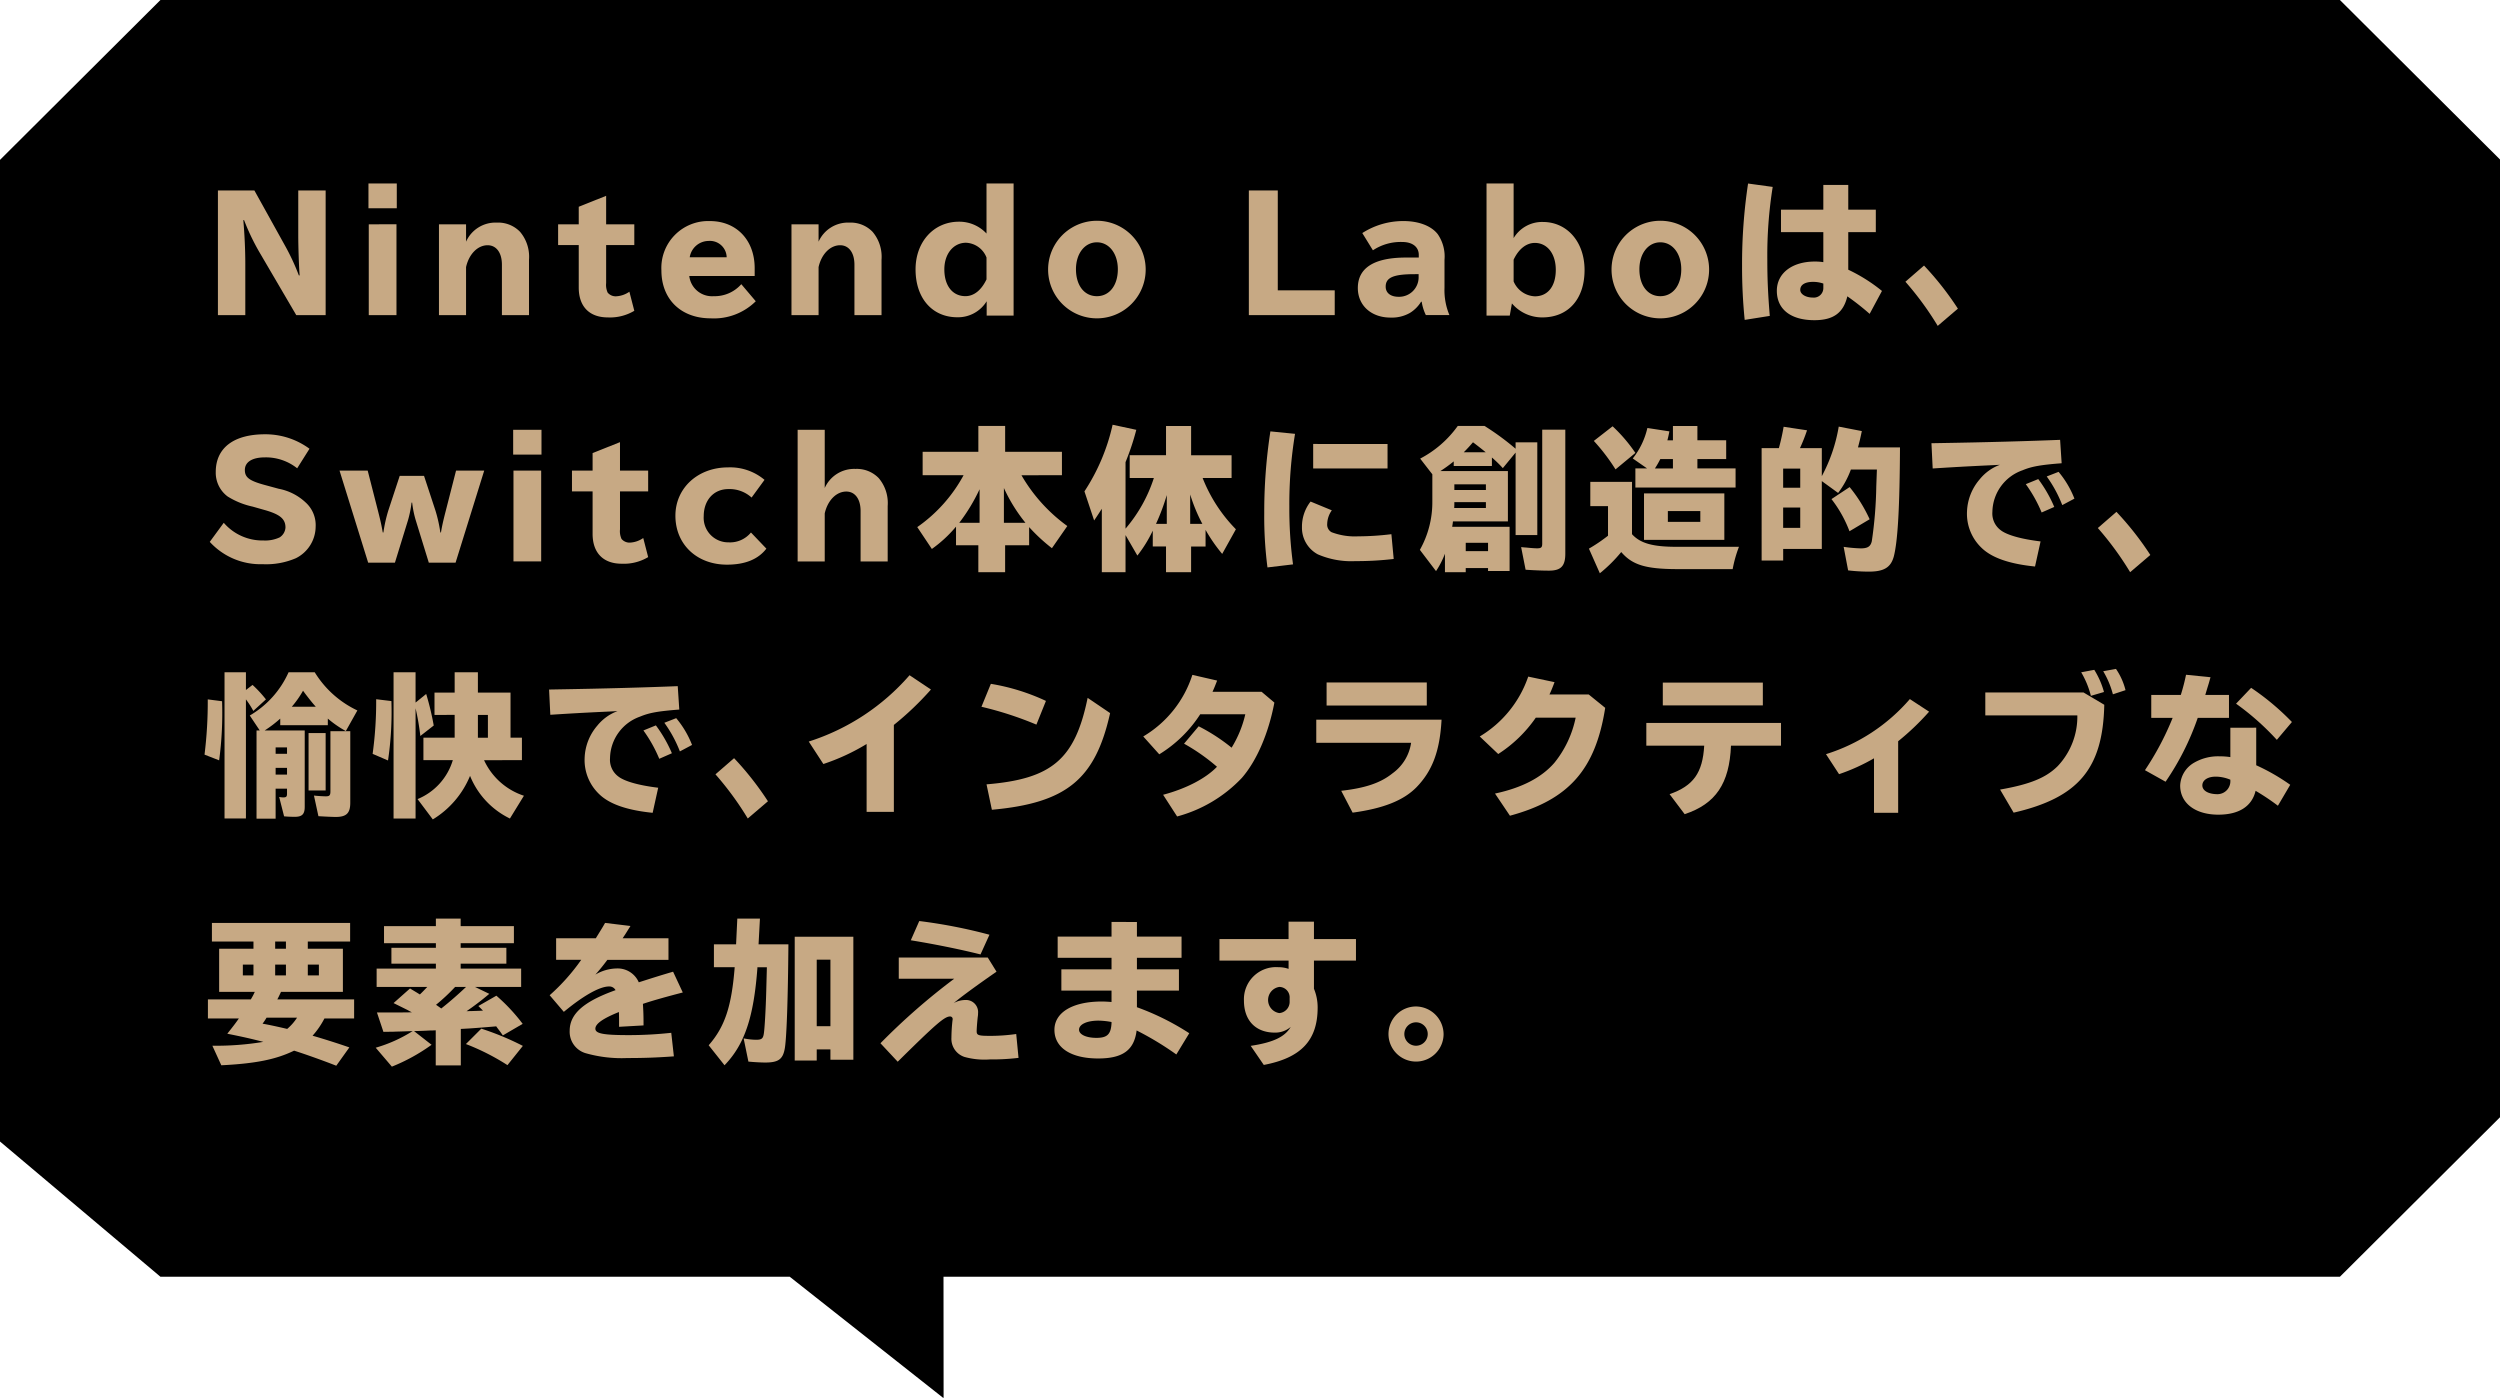 <svg xmlns="http://www.w3.org/2000/svg" width="406" height="227" viewBox="0 0 406 227">
  <defs>
    <style>
      .a {
        fill: #c7a984;
      }
    </style>
  </defs>
  <title>popup_eu02</title>
  <path d="M380,0H26.056L0,25.965V185.38l26.056,21.964h102.2l24.985,19.723-.015-19.723H380l26.063-25.965V25.965Z"/>
  <g>
    <path class="a" d="M41.313,30.93l5.049,9.1a36.306,36.306,0,0,1,2.175,4.7h.125c-.125-1.625-.225-4.624-.225-6.6v-7.2h4.448V51.175H48.112L42.038,40.8a36.724,36.724,0,0,1-2.4-5.049h-.125c.2,2.225.324,4.824.324,7.1v8.323H35.39V30.93Z"/>
    <path class="a" d="M64.438,29.8v4.024h-4.6V29.8Zm-.05,6.624V51.175h-4.5V36.428Z"/>
    <path class="a" d="M75.688,39.252a5.224,5.224,0,0,1,5-3.1,4.936,4.936,0,0,1,3.773,1.5,6.271,6.271,0,0,1,1.45,4.524v9h-4.4v-8.2c0-1.924-.9-3.149-2.324-3.149-1.6,0-3.024,1.424-3.5,3.549v7.8h-4.4V36.428h4.4Z"/>
    <path class="a" d="M98.437,36.428h4.574V39.8H98.437v6.174a3.019,3.019,0,0,0,.25,1.549,1.7,1.7,0,0,0,1.3.6,4.093,4.093,0,0,0,2.225-.75l.8,3.1a7.7,7.7,0,0,1-4.3,1.075c-3,0-4.724-1.774-4.724-4.849V39.8h-3.35V36.428h3.35V33.579L98.437,31.8Z"/>
    <path class="a" d="M111.938,44.826a3.717,3.717,0,0,0,3.974,3.274,5.75,5.75,0,0,0,4.474-1.95l2.35,2.774a9.647,9.647,0,0,1-7.323,2.774c-4.824,0-8-3.1-8-7.773a7.612,7.612,0,0,1,7.873-8.023c4.324,0,7.273,3.1,7.273,7.648v1.275Zm6.073-3.049a2.718,2.718,0,0,0-2.925-2.649,3.133,3.133,0,0,0-3.074,2.649Z"/>
    <path class="a" d="M132.937,39.252a5.224,5.224,0,0,1,5-3.1,4.935,4.935,0,0,1,3.773,1.5,6.267,6.267,0,0,1,1.45,4.524v9h-4.4v-8.2c0-1.924-.9-3.149-2.324-3.149-1.6,0-3.024,1.424-3.5,3.549v7.8h-4.4V36.428h4.4Z"/>
    <path class="a" d="M164.609,29.8V51.25h-4.374V48.925a5.46,5.46,0,0,1-4.749,2.6c-4.1,0-6.8-3.1-6.8-7.773,0-4.5,2.975-7.748,7.048-7.748a6.036,6.036,0,0,1,4.475,1.924V29.8Zm-4.4,12.022a3.743,3.743,0,0,0-3.324-2.4c-2.05,0-3.524,1.8-3.524,4.324,0,2.649,1.324,4.349,3.424,4.349,1.375,0,2.574-.95,3.425-2.725Z"/>
    <path class="a" d="M186.059,43.776a7.923,7.923,0,1,1-15.846,0,7.923,7.923,0,0,1,15.846,0Zm-11.322-.05c0,2.625,1.35,4.374,3.4,4.374,2.024,0,3.4-1.75,3.4-4.374,0-2.549-1.424-4.374-3.4-4.374S174.737,41.177,174.737,43.727Z"/>
    <path class="a" d="M207.511,30.93V47.151h9.248v4.024H202.813V30.93Z"/>
    <path class="a" d="M230.41,41.4c0-1.3-1.024-2.1-2.675-2.1a8.144,8.144,0,0,0-4.773,1.35l-1.725-2.8a12.27,12.27,0,0,1,6.7-1.95c2.449,0,4.5.775,5.549,2.125a6.361,6.361,0,0,1,1.1,4.174v4.524a10.482,10.482,0,0,0,.8,4.449H231.56A7.458,7.458,0,0,1,230.885,49h-.1a5.529,5.529,0,0,1-1.825,1.825,5.931,5.931,0,0,1-3.148.75c-3.125,0-5.3-1.975-5.3-4.8,0-3.274,2.649-4.949,7.823-4.949h2.074Zm-.675,3.125c-3.449,0-4.7.55-4.7,2.024,0,1.025.8,1.649,2.1,1.649a3.165,3.165,0,0,0,3.249-3.1v-.575Z"/>
    <path class="a" d="M245.812,29.8v8.873a5.381,5.381,0,0,1,4.748-2.625c3.949,0,6.773,3.25,6.773,7.8,0,4.724-2.649,7.7-6.873,7.7a6.438,6.438,0,0,1-4.924-2.274l-.35,1.975h-3.774V29.8Zm0,15.9a3.931,3.931,0,0,0,3.448,2.424c2.1,0,3.4-1.625,3.4-4.3,0-2.6-1.374-4.374-3.4-4.374-1.374,0-2.624.975-3.448,2.724Z"/>
    <path class="a" d="M277.559,43.776a7.923,7.923,0,1,1-15.846,0,7.923,7.923,0,0,1,15.846,0Zm-11.322-.05c0,2.625,1.35,4.374,3.4,4.374,2.024,0,3.4-1.75,3.4-4.374,0-2.549-1.424-4.374-3.4-4.374S266.237,41.177,266.237,43.727Z"/>
    <path class="a" d="M283.337,51.95a85.585,85.585,0,0,1-.425-8.773,87.434,87.434,0,0,1,.975-13.372l4,.55a70.523,70.523,0,0,0-.875,11.8c0,3.1.1,5.474.4,9.148Zm16.821-21.92v4.024h4.474V37.7h-4.474v6.1a26.729,26.729,0,0,1,5.474,3.449l-2,3.724a40.639,40.639,0,0,0-3.624-2.849c-.649,2.7-2.274,3.874-5.349,3.874-3.849,0-6.1-1.774-6.1-4.774,0-2.849,2.475-4.749,6.174-4.749a8.319,8.319,0,0,1,1.375.1V37.7h-6.874V34.054h6.874V30.03ZM296.11,46.051a5.013,5.013,0,0,0-1.675-.275c-1.3,0-2.074.475-2.074,1.3,0,.7.9,1.25,2.049,1.25a1.545,1.545,0,0,0,1.7-1.575Z"/>
    <path class="a" d="M314.687,52.924a50.1,50.1,0,0,0-5.249-7.173l3.024-2.625a49.065,49.065,0,0,1,5.5,7Z"/>
    <path class="a" d="M36.339,84.9a8.3,8.3,0,0,0,6.448,2.874,5.57,5.57,0,0,0,2.625-.5,2.043,2.043,0,0,0,.949-1.6c0-1.4-.874-2.149-3.474-2.874l-1.85-.525a12.756,12.756,0,0,1-4.074-1.649,4.814,4.814,0,0,1-1.925-3.974c0-3.9,2.9-6.124,8-6.124a12.068,12.068,0,0,1,7.224,2.349l-2,3.174a8.159,8.159,0,0,0-5.224-1.774c-2.074,0-3.273.75-3.273,2.049,0,1.225.725,1.775,3.474,2.5l2.024.55A8.765,8.765,0,0,1,49.636,81.6a4.967,4.967,0,0,1,1.625,3.949,5.78,5.78,0,0,1-3.2,5.1,12.255,12.255,0,0,1-5.4.976A11.155,11.155,0,0,1,34.065,88Z"/>
    <path class="a" d="M59.714,76.429l1.675,6.548.05.2c.4,1.574.524,2.2.725,3.3h.1a23.244,23.244,0,0,1,.8-3.574l1.85-5.624h3.949l1.85,5.624a22.932,22.932,0,0,1,.8,3.574h.1c.149-.95.374-1.949.774-3.5l1.675-6.548h4.573L73.986,91.375H69.637l-2.125-6.9a16.009,16.009,0,0,1-.575-2.849h-.1a17.924,17.924,0,0,1-.575,2.849l-2.124,6.9H59.789L55.14,76.429Z"/>
    <path class="a" d="M87.938,69.805V73.83h-4.6V69.805Zm-.05,6.624V91.175h-4.5V76.429Z"/>
    <path class="a" d="M100.687,76.429h4.574V79.8h-4.574v6.174a3.019,3.019,0,0,0,.25,1.549,1.694,1.694,0,0,0,1.3.6,4.093,4.093,0,0,0,2.225-.75l.8,3.1a7.7,7.7,0,0,1-4.3,1.075c-3,0-4.724-1.774-4.724-4.849V79.8h-3.35V76.429h3.35V73.58l4.448-1.775Z"/>
    <path class="a" d="M124.46,89.1c-1.325,1.725-3.449,2.6-6.4,2.6-4.9,0-8.373-3.3-8.373-7.948,0-4.5,3.648-7.848,8.548-7.848a8.67,8.67,0,0,1,5.923,2.024l-2.1,2.875a5.308,5.308,0,0,0-3.774-1.375c-2.374,0-4,1.8-4,4.4a3.988,3.988,0,0,0,4.024,4.249,4.391,4.391,0,0,0,3.648-1.6Z"/>
    <path class="a" d="M133.937,69.805v9.448a5.224,5.224,0,0,1,5-3.1,4.937,4.937,0,0,1,3.774,1.5,6.271,6.271,0,0,1,1.449,4.524v9h-4.4v-8.2c0-1.924-.9-3.149-2.324-3.149-1.6,0-3.024,1.424-3.5,3.549v7.8h-4.4V69.805Z"/>
    <path class="a" d="M165.884,77.179a26.622,26.622,0,0,0,7.448,8.248l-2.5,3.6a28.457,28.457,0,0,1-3.7-3.424V88.55h-3.9v4.374h-4.35V88.55h-3.624V85.526a20.876,20.876,0,0,1-3.924,3.625L148.963,85.6a24.4,24.4,0,0,0,7.522-8.423h-6.648v-3.8h9.048v-4.2h4.35v4.2h9.223v3.8Zm-6.8,7.723V79.453a29.2,29.2,0,0,1-3.3,5.449Zm3.949,0h3.5a26.306,26.306,0,0,1-3.5-5.649Z"/>
    <path class="a" d="M182.786,85.852a23.846,23.846,0,0,0,4.6-8.223h-3.924v-3.7h5.9V69.181h4.074v4.749h6.573v3.7h-4.7a24.779,24.779,0,0,0,5.4,8.323l-2.225,4a25.929,25.929,0,0,1-2.7-3.9v2.7h-2.35v4.174H189.36V88.75H187.21V86.176a20.987,20.987,0,0,1-2.5,4.049L182.786,86.9v6.023h-3.85v-10.3c-.4.625-.6.95-1.249,1.9L176.113,79.8a32.532,32.532,0,0,0,4.574-10.822l3.849.825a41.068,41.068,0,0,1-1.749,5.249Zm6.7-.775V80.4a35.526,35.526,0,0,1-1.75,4.674Zm3.8,0h1.975a27.155,27.155,0,0,1-1.975-4.774Z"/>
    <path class="a" d="M205.837,92.15a63.956,63.956,0,0,1-.524-8.823,85.962,85.962,0,0,1,1-13.272l4,.4a70.306,70.306,0,0,0-.925,11.8,67.752,67.752,0,0,0,.6,9.4Zm20.5-1.375a51.6,51.6,0,0,1-6.224.351,13.688,13.688,0,0,1-6.1-1.1,4.891,4.891,0,0,1-2.574-4.424,6.6,6.6,0,0,1,1.4-4.149l3.449,1.424a3.945,3.945,0,0,0-.75,2.2,1.4,1.4,0,0,0,.7,1.35,10.631,10.631,0,0,0,4.3.675,46.055,46.055,0,0,0,5.424-.35Zm-1-18.67v3.974H213.26V72.1Z"/>
    <path class="a" d="M242.285,75.679h-6.2v-.75a23.2,23.2,0,0,1-2.174,1.575h10.972v8.173h-8.923c-.05.45-.074.55-.125.875h9.323v7.174h-3.5V92.25h-3.624v.675h-3.374v-3a14.193,14.193,0,0,1-1.45,2.824L230.588,89.3a15.822,15.822,0,0,0,2.024-7.873v-4.4l-1.975-2.55a17.341,17.341,0,0,0,6.1-5.3h4.349l.4.25a42.352,42.352,0,0,1,4.648,3.449V71.83h3.524V86.9h-3.524V73.5l-2.074,2.524a20.069,20.069,0,0,0-1.774-1.725ZM241.31,82.5v-.95h-5.123c0,.225,0,.65-.025.95Zm0-2.924v-.925h-5.123v.925Zm-.024-6.124c-.45-.375-1.5-1.2-2.074-1.625-.476.55-.851.975-1.5,1.625ZM238.036,89.5h3.624v-1.35h-3.624Zm16.171-19.72V89.9c0,2.024-.7,2.773-2.649,2.773-1,0-2.35-.05-3.8-.149l-.726-3.674c.476.05.476.05.851.074.725.075,1.35.125,1.749.125.65,0,.825-.149.825-.749V69.78Z"/>
    <path class="a" d="M265.036,86.751c1.35,1.5,3.449,2.074,7.4,2.049h9.972a20.313,20.313,0,0,0-1.024,3.625h-9.123c-5-.025-7.173-.676-8.973-2.774a23.481,23.481,0,0,1-3.474,3.449l-1.774-4a26.248,26.248,0,0,0,3.1-2.1V82.2h-2.874V78.253h6.773Zm-2.675-10.522a31.883,31.883,0,0,0-3.524-4.624l3.05-2.375a25.32,25.32,0,0,1,3.7,4.324Zm2.8-1.775a12.394,12.394,0,0,0,2.374-4.949l3.574.55c-.125.65-.2.975-.325,1.45h.9V69.181h3.974V71.5h4.674v3.049h-4.674v1.524h6.2v3.1H265.586v-3.1h1.9Zm14.871,13.222H266.986V80.128h13.047Zm-8.348-11.6V74.554h-2.05a15.741,15.741,0,0,1-.875,1.524Zm-.825,8.673h5.273V83H270.86Z"/>
    <path class="a" d="M300.584,76.254a14.406,14.406,0,0,1-2.074,3.8l-2.649-1.924V89.151h-6.273v1.874h-3.5V72.78h2.8a35.25,35.25,0,0,0,.774-3.474l3.8.575a27.726,27.726,0,0,1-1.15,2.9h3.55v4.549a26.107,26.107,0,0,0,2.749-8.048l3.749.725c-.225,1.1-.35,1.625-.625,2.649h6.823c-.05,9.623-.35,15.171-1,17.7-.476,1.774-1.575,2.475-4.024,2.475a28.771,28.771,0,0,1-3.4-.2l-.725-3.824a22.867,22.867,0,0,0,2.774.25c1.125,0,1.6-.3,1.8-1.174A67.4,67.4,0,0,0,304.708,79l.1-2.749Zm-11-.15v3.1h2.774V76.1Zm0,6.323v3.3h2.774v-3.3Zm10.772,3.849a19.959,19.959,0,0,0-2.925-5.224l2.949-1.95a23.765,23.765,0,0,1,3.249,5.224Z"/>
    <path class="a" d="M315.062,71.955c7.648-.125,14.6-.325,19.5-.524l.25,3.8c-3.5.275-4.874.525-6.374,1.15a7.281,7.281,0,0,0-4.874,6.748,3.374,3.374,0,0,0,1.35,2.975c1.025.8,3.375,1.45,6.474,1.824l-.9,4.074c-4.2-.425-7.023-1.424-8.673-3.023a7.636,7.636,0,0,1-2.375-5.874,8.475,8.475,0,0,1,2.05-5.249,7.6,7.6,0,0,1,3.3-2.375l-.9.05c-4.349.2-6.948.35-10.022.55l-.2-4.1Zm16.5,11.272a22.552,22.552,0,0,0-2.574-4.6l2.024-.825a21.738,21.738,0,0,1,2.6,4.524Zm3.35-1.2a20.679,20.679,0,0,0-2.524-4.649l1.925-.75a15.5,15.5,0,0,1,2.574,4.349Z"/>
    <path class="a" d="M345.937,92.924a50.093,50.093,0,0,0-5.249-7.173l3.024-2.625a49.065,49.065,0,0,1,5.5,7Z"/>
    <path class="a" d="M33.215,122.552a69.948,69.948,0,0,0,.524-8.972l2.325.3a57.506,57.506,0,0,1-.476,9.6Zm6.724,10.372H36.464V109.18h3.475v2.875l1.074-.825a19.527,19.527,0,0,1,2.175,2.35l-2.05,1.874a13.683,13.683,0,0,0-1.2-1.874Zm9.548-14.3v12.4c0,1.2-.426,1.625-1.6,1.625-.675,0-1.2-.025-1.75-.075l-.8-3.149a3.711,3.711,0,0,0,.649.075c.5,0,.625-.125.625-.6v-.825h-1.85v4.874h-3.1V118.628h.524L40.564,116.2a15.361,15.361,0,0,0,6.3-7.023h4.249a16.247,16.247,0,0,0,6.924,6.2l-1.875,3.349a17.643,17.643,0,0,1-2.924-2.024v1.075H45.512V116.7a19.348,19.348,0,0,1-2.524,1.925Zm-4.725,2.749v1.05h1.85v-1.05Zm0,4.424h1.85v-1.1h-1.85Zm6.523-11.022c-.524-.574-1.324-1.574-2.074-2.6a15.987,15.987,0,0,1-1.824,2.6Zm1.6,4.274v9.322H50.111v-9.322Zm4-.3v11.6c0,1.725-.625,2.324-2.374,2.324-.425,0-1.6-.05-2.8-.124l-.725-3.35c.6.075,1.55.125,1.925.125.6,0,.75-.15.75-.825v-9.747Z"/>
    <path class="a" d="M60.515,122.427a62.042,62.042,0,0,0,.575-8.873l2.475.3a54.05,54.05,0,0,1-.55,9.648Zm6.974,10.5H63.914V109.18h3.574V114.1l1.725-1.4a44.872,44.872,0,0,1,1.225,5.124l-2.175,1.7a39.812,39.812,0,0,0-.774-4.5Zm11.122-9.473a10.84,10.84,0,0,0,6.474,5.774l-2.274,3.7A13.155,13.155,0,0,1,76.336,126a14.9,14.9,0,0,1-6.049,7.073l-2.474-3.3a9.9,9.9,0,0,0,5.724-6.324H68.763V119.8h5.074v-3.7H70.563V112.48h3.274v-3.3h3.773v3.3h5.3V119.8h1.85v3.648Zm-1-7.348v3.7h1.625v-3.7Z"/>
    <path class="a" d="M90.565,111.955c7.647-.125,14.6-.324,19.5-.524l.25,3.8c-3.5.275-4.874.524-6.374,1.149a7.281,7.281,0,0,0-4.873,6.749,3.371,3.371,0,0,0,1.35,2.974c1.024.8,3.374,1.45,6.473,1.825l-.9,4.073c-4.2-.425-7.023-1.424-8.673-3.023a7.635,7.635,0,0,1-2.374-5.874,8.476,8.476,0,0,1,2.049-5.249,7.605,7.605,0,0,1,3.3-2.374l-.9.05c-4.349.2-6.948.35-10.022.55l-.2-4.1Zm16.5,11.272a22.622,22.622,0,0,0-2.575-4.6l2.025-.825a21.794,21.794,0,0,1,2.6,4.524Zm3.349-1.2a20.671,20.671,0,0,0-2.524-4.649l1.925-.75a15.508,15.508,0,0,1,2.574,4.35Z"/>
    <path class="a" d="M121.439,132.924a50.019,50.019,0,0,0-5.249-7.173l3.024-2.624a49.137,49.137,0,0,1,5.5,7Z"/>
    <path class="a" d="M140.738,120.827a34.164,34.164,0,0,1-7.023,3.249l-2.375-3.648a36.23,36.23,0,0,0,16.371-10.772l3.475,2.324a48.731,48.731,0,0,1-6.023,5.748V131.85h-4.424Z"/>
    <path class="a" d="M168.312,117.678a56.113,56.113,0,0,0-8.923-2.9l1.525-3.723a34.064,34.064,0,0,1,8.947,2.774Zm-8.1,9.7c10.622-.875,14.371-4.074,16.421-14.046l3.649,2.474c-2.4,10.772-7.1,14.6-19.2,15.7Z"/>
    <path class="a" d="M206.959,114.1c-.949,5-2.85,9.422-5.273,12.222a22.486,22.486,0,0,1-10.522,6.273l-2.274-3.524c3.749-1,6.923-2.649,8.748-4.549a31.811,31.811,0,0,0-5.349-3.749l2.374-2.824a29.89,29.89,0,0,1,5.349,3.474A17.987,17.987,0,0,0,202.236,116h-7.323a20.83,20.83,0,0,1-6.648,6.5l-2.6-2.9a18,18,0,0,0,7.974-10l4.023.925c-.3.775-.425,1.1-.75,1.825h7.974Z"/>
    <path class="a" d="M234.11,116.878c-.275,5.1-1.5,8.349-4.124,11.022-2.125,2.125-5.374,3.4-10.322,4.074l-1.85-3.549c3.974-.45,6.423-1.3,8.348-2.85a7.4,7.4,0,0,0,3-4.949h-15.4v-3.749Zm-2.4-6.047v3.749H215.439v-3.749Z"/>
    <path class="a" d="M260.685,114.954c-1.575,10.022-5.9,14.921-15.472,17.521l-2.424-3.6c4.323-.925,7.548-2.574,9.647-5a17.068,17.068,0,0,0,3.449-7.322h-6.474a21.611,21.611,0,0,1-6.1,5.9l-3-2.85a18.181,18.181,0,0,0,7.873-9.722l4.273.9c-.274.726-.5,1.325-.824,2h6.373Z"/>
    <path class="a" d="M289.235,117.4v3.7h-8.123c-.25,6.148-2.475,9.447-7.523,11.122l-2.449-3.249c3.874-1.35,5.373-3.475,5.623-7.873h-9.4v-3.7Zm-2.95-6.548v3.7H270.039v-3.7Z"/>
    <path class="a" d="M304.337,123.151a31.478,31.478,0,0,1-5.674,2.574l-2.124-3.249a29.655,29.655,0,0,0,13.621-8.947l3.125,2.048a41.139,41.139,0,0,1-5.024,4.8V132h-3.924Z"/>
    <path class="a" d="M338.361,112.455l3.374,2c-.225,10.372-4.2,15.1-14.722,17.52l-2.2-3.749c4.874-.85,7.474-1.925,9.373-3.824a11.713,11.713,0,0,0,3.174-8.223H322.414v-3.724Zm1.2.55a14.53,14.53,0,0,0-1.574-3.824l2.124-.4a13.422,13.422,0,0,1,1.575,3.6Zm3.574-.25a14.453,14.453,0,0,0-1.574-3.749l2.074-.375a10.706,10.706,0,0,1,1.55,3.449Z"/>
    <path class="a" d="M354.163,112.855a32.676,32.676,0,0,0,.85-3.274l3.975.4-.051.176-.225.8c-.4,1.3-.4,1.325-.575,1.9h3.85v3.723h-5.074a43.019,43.019,0,0,1-5.224,10.372l-3.349-1.874a46.466,46.466,0,0,0,4.5-8.5h-3.475v-3.723Zm12.247,5.323v6.1a33.18,33.18,0,0,1,5.523,3.174l-2,3.4a36.688,36.688,0,0,0-3.624-2.424c-.6,2.524-2.7,3.874-6.049,3.874-3.749,0-6.2-1.875-6.2-4.725a4.477,4.477,0,0,1,2.149-3.648,7.774,7.774,0,0,1,4.3-1.1,10.6,10.6,0,0,1,1.7.125v-4.774Zm-4.2,8.448a6.221,6.221,0,0,0-2.374-.5c-1.3,0-2.175.575-2.175,1.425s.975,1.425,2.475,1.425a2.1,2.1,0,0,0,2.074-2.2v-.149Zm7.548-6.474a42.14,42.14,0,0,0-6.623-5.874l2.449-2.574a41.05,41.05,0,0,1,6.624,5.548Z"/>
    <path class="a" d="M41.163,152.9H34.415V149.88H56.86V152.9H49.986v1.175h5.7v7H45.637c-.175.375-.425.925-.6,1.225H57.509v3.1H52.686a13.224,13.224,0,0,1-1.925,2.8c1.749.5,4.273,1.3,5.974,1.9l-2.125,2.975c-2.074-.825-5.248-1.949-6.848-2.449-2.925,1.425-6.249,2.1-11.822,2.374l-1.45-3.174a47.113,47.113,0,0,0,8.273-.625c-2.024-.525-3.249-.8-5.849-1.325,1.024-1.3,1.3-1.649,1.874-2.474H33.765v-3.1h6.974c.149-.274.324-.55.475-.875.05-.1.075-.175.175-.35h-5.8v-7h5.574Zm-1.725,3.749V158.4h1.725v-1.749Zm3.849,8.623a9.281,9.281,0,0,1-.649.975c.9.149,2.624.524,4,.85a8.233,8.233,0,0,0,1.6-1.824Zm3.149-11.2V152.9H44.688v1.175ZM44.688,158.4h1.749v-1.749H44.688Zm5.3,0h1.8v-1.749h-1.8Z"/>
    <path class="a" d="M63.664,164.427c.85,0,1.524,0,3.225-.025-.351-.175-.351-.175-.7-.375L63.914,162.9l2.674-2.374c.775.475,1,.6,1.6.975.375-.35.825-.825,1.2-1.225H61.165V157.3h9.622v-.8H63.565v-2.574h7.223v-.75H62.364V150.4h8.423V149.18h4.024V150.4h8.647v2.774H74.812v.75h7.423V156.5H74.812v.8h9.822v2.975h-7.5L79.46,161.4a45.264,45.264,0,0,1-3.7,2.824c.375-.025.7-.025.825-.025.45-.024,1.05-.024,1.85-.075l-.75-.749,2.925-1.675a29.365,29.365,0,0,1,4.273,4.573L81.66,168.15c-.3-.425-.4-.575-.575-.8s-.35-.45-.5-.675l-.225.025c-1.5.125-2.7.225-4.175.324l-1.35.075v5.924H70.763v-5.7c-.45.025-.675.025-.851.025-.5.025-1.4.075-2.674.1l2.85,2.225a30.027,30.027,0,0,1-6.449,3.55l-2.624-3.075a23.185,23.185,0,0,0,6-2.7c-1.95.075-2.55.075-3.074.1l-1.675.024-1.05-3.148Zm10.247-4.149a31.64,31.64,0,0,1-3.1,2.9c.1.075.225.149.85.6,1.4-1.1,2.9-2.424,4.024-3.5Zm8.5,12.7a37,37,0,0,0-6.748-3.425l2.5-2.5a44.854,44.854,0,0,1,6.749,2.8Z"/>
    <path class="a" d="M96.763,152.379l.1-.175c.851-1.374,1.1-1.774,1.4-2.324l4.124.5c-.1.175-.15.25-.25.4l-.5.8-.425.65-.1.149h7.448v3.5H98.637c-.725.976-1.324,1.7-1.949,2.4a6.976,6.976,0,0,1,3.425-1,3.736,3.736,0,0,1,3.624,2.249c2.424-.774,3.449-1.1,5.573-1.725l1.574,3.374c-2.5.65-4.849,1.3-6.473,1.85.074,1.3.1,1.774.1,3.5l-3.974.226v-.175c0-1.15,0-1.5-.025-2.225-2.55,1.024-3.824,1.9-3.824,2.7s1.274,1.05,5.424,1.05a63.62,63.62,0,0,0,6.9-.375l.425,3.824c-2.774.2-4.824.274-7.548.274a21.311,21.311,0,0,1-6.823-.8,3.623,3.623,0,0,1-2.55-3.624c0-2.749,2.274-4.749,7.448-6.6a1.129,1.129,0,0,0-1.05-.6c-1.524,0-4.149,1.475-7.349,4.124l-2.3-2.7a32.681,32.681,0,0,0,5.124-5.749H90.315v-3.5Z"/>
    <path class="a" d="M123.013,157.078c-.6,8.123-2.074,12.521-5.349,15.921l-2.574-3.249c2.624-3,3.724-6.3,4.224-12.672H115.94v-3.724h3.6l.2-4.175h3.675l-.226,4.175h4.85c-.075,9.047-.3,15.671-.625,17.1-.325,1.6-1.075,2.1-3.125,2.1-.774,0-1.949-.075-2.749-.15l-.774-3.774a10.426,10.426,0,0,0,2.049.226c.825,0,1.075-.176,1.2-.825.15-.649.35-4.2.425-7.173l.1-3.774ZM138.584,172.1H134.86v-1.675h-2.224v1.8h-3.574v-20.1h9.522Zm-5.948-5.449h2.224v-10.8h-2.224Z"/>
    <path class="a" d="M160.41,155.5l1.425,2.3c-3.274,2.274-5.8,4.124-6.948,5.1a3.963,3.963,0,0,1,1.85-.5,1.97,1.97,0,0,1,2.1,2.15,3.363,3.363,0,0,1-.051.6c-.1.9-.175,1.949-.175,2.324,0,.649.275.75,2.149.75a29.785,29.785,0,0,0,4.274-.3l.375,3.874a35.292,35.292,0,0,1-4.624.25,12.088,12.088,0,0,1-4.149-.4,3.089,3.089,0,0,1-2.124-3.124,26.446,26.446,0,0,1,.175-2.824.615.615,0,0,0,.025-.2.407.407,0,0,0-.425-.425c-.9,0-2.325,1.25-8.5,7.349l-2.8-3a105.3,105.3,0,0,1,11.973-10.473h-9V155.5Zm-1.175-.5c-3.274-.825-7.348-1.649-11.322-2.3l1.375-3.124a83.426,83.426,0,0,1,11.4,2.225Z"/>
    <path class="a" d="M184.636,149.729V152.1h7.248v3.449h-7.248v1.874h6.823v3.449h-6.823v2.7a41.382,41.382,0,0,1,8.5,4.225l-2.1,3.449a49.64,49.64,0,0,0-6.448-3.9c-.4,3.2-2.249,4.549-6.248,4.549-4.425,0-7.1-1.75-7.1-4.648,0-2.824,2.949-4.6,7.673-4.6.5,0,.925.025,1.6.075v-1.85h-8.147v-3.449h8.147v-1.874h-8.748V152.1h8.748v-2.375Zm-4.124,16.246a12.1,12.1,0,0,0-2.1-.225c-1.9,0-3.174.6-3.174,1.475,0,.774,1.149,1.324,2.824,1.324,1.75,0,2.35-.574,2.449-2.374v-.2Z"/>
    <path class="a" d="M213.386,149.68V152.5h6.823V156h-6.823v4.574a7.873,7.873,0,0,1,.6,3.05c0,5.323-2.674,8.173-8.748,9.322l-2.124-3.1c3.648-.55,5.549-1.449,6.5-3.074a3.885,3.885,0,0,1-2.574.925c-3.124,0-5.023-1.975-5.023-5.2a5.216,5.216,0,0,1,5.6-5.424,4.782,4.782,0,0,1,1.649.274V156H198.039v-3.5h11.223V149.68ZM209.437,162.1a1.7,1.7,0,0,0-1.675-1.824,2.149,2.149,0,0,0,0,4.249,1.831,1.831,0,0,0,1.675-1.9Z"/>
    <path class="a" d="M234.438,167.926a4.474,4.474,0,1,1-4.449-4.475A4.54,4.54,0,0,1,234.438,167.926Zm-6.374,0a1.9,1.9,0,1,0,3.8,0,1.9,1.9,0,0,0-3.8,0Z"/>
  </g>
</svg>
